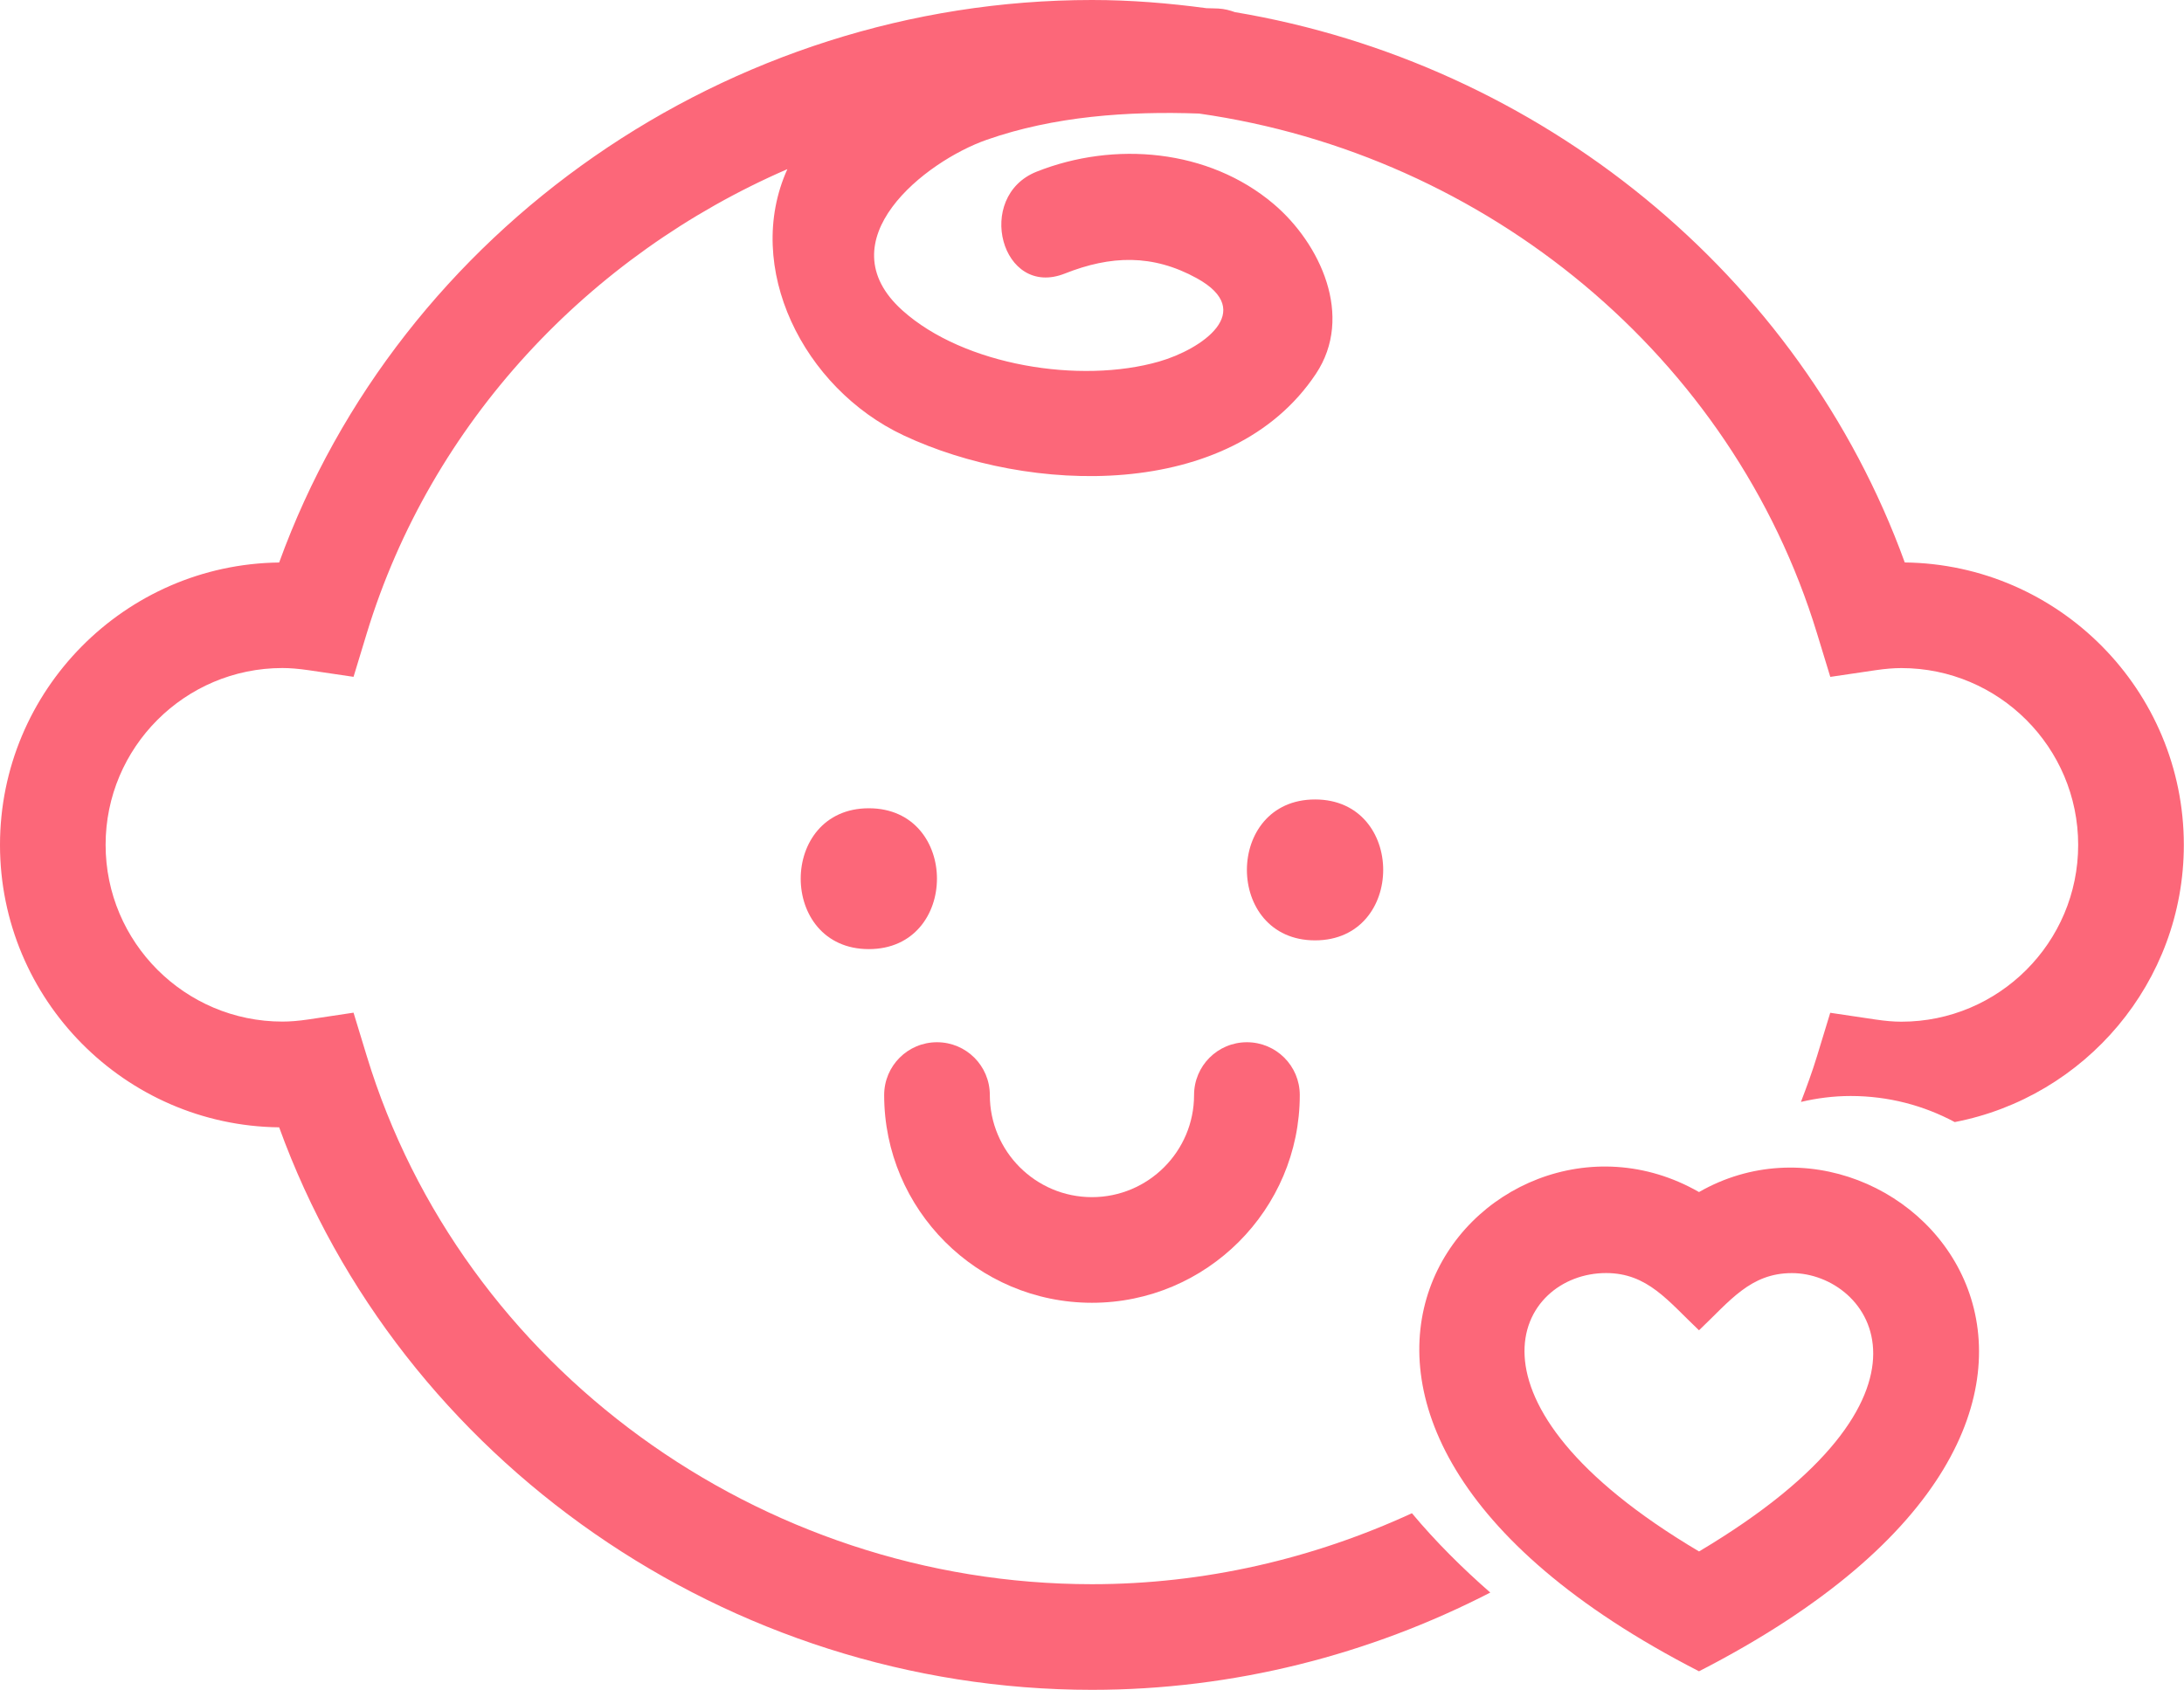 <?xml version="1.0" encoding="UTF-8"?><svg id="Capa_1" xmlns="http://www.w3.org/2000/svg" viewBox="0 0 394.38 305.23"><defs><style>.cls-1{fill:#fc6779;stroke-width:0px;}</style></defs><path class="cls-1" d="m343.96,101.6C325.04,49.42,277.96,11.4,222.99,2.19c-.91-.33-1.89-.59-3-.65-.69-.04-1.43-.03-2.12-.06-6.81-.91-13.68-1.48-20.67-1.48C131.5,0,72.23,41.42,50.41,101.6c-27.85.33-50.41,23.08-50.41,51.01s22.56,50.69,50.41,51.01c21.82,60.18,81.08,101.6,146.78,101.6,25.57,0,50.13-6.35,71.92-17.57-5-4.37-9.84-9.17-14.15-14.33-17.77,8.19-37.4,12.82-57.78,12.82-59.98,0-113.82-39.21-130.94-95.36l-2.4-7.87-8.13,1.22c-1.83.27-3.33.39-4.71.39-17.61,0-31.93-14.32-31.93-31.93s14.32-31.93,31.93-31.93c1.38,0,2.88.13,4.72.39l8.12,1.2,2.39-7.86c11.6-38.06,40.11-68.29,75.95-83.84-8,17.72,2.86,39.56,20.97,48.08,22.57,10.62,59.07,12,74.46-11.09,6.94-10.41.78-23.57-7.61-30.69-11.76-9.97-28.82-11.39-42.79-5.85-11.3,4.48-6.38,22.95,5.07,18.41,8.3-3.29,15.85-3.54,23.81.83,10.93,6.01.86,12.86-6.78,15.06-14.23,4.09-35.23.75-46.35-9.23-14.04-12.61,4.05-26.92,15.24-30.83,12.14-4.25,25.48-5.19,38.32-4.73,51.92,7.39,96.34,43.88,111.59,93.89l2.4,7.86,8.12-1.2c1.83-.27,3.34-.39,4.71-.39,17.61,0,31.93,14.32,31.93,31.94s-14.32,31.93-31.93,31.93c-1.38,0-2.89-.13-4.7-.4l-8.14-1.21-2.4,7.87c-.85,2.79-1.86,5.52-2.89,8.23,2.89-.68,5.9-1.07,8.99-1.07,6.8,0,13.18,1.71,18.78,4.71,23.52-4.53,41.37-25.23,41.37-50.06,0-27.94-22.57-50.7-50.42-51.02Z"/><path class="cls-1" d="m156.89,145.99c-16.4,0-16.4,25.44,0,25.44s16.41-25.44,0-25.44Z"/><path class="cls-1" d="m237.47,144.4c-16.41,0-16.41,25.45,0,25.45,16.4,0,16.41-25.45,0-25.45Z"/><path class="cls-1" d="m197.18,235.31c20.68,0,37.53-16.84,37.53-37.52,0-5.29-4.28-9.54-9.55-9.54s-9.54,4.26-9.54,9.54c0,10.17-8.27,18.44-18.44,18.44s-18.44-8.27-18.44-18.44c0-5.29-4.27-9.54-9.54-9.54s-9.54,4.26-9.54,9.54c0,20.69,16.83,37.52,37.52,37.52Z"/><path class="cls-1" d="m306.8,215.31c-38.48-22.07-91.22,39.78,0,86.56,92.17-47.28,37.3-107.94,0-86.56Zm0,64.91c-45.57-27.02-32.8-50.28-16.78-50.28,7.5,0,11.19,5.05,16.78,10.34,5.57-5.28,9.27-10.33,16.77-10.33,14.11,0,30.65,22.07-16.77,50.28Z"/></svg>